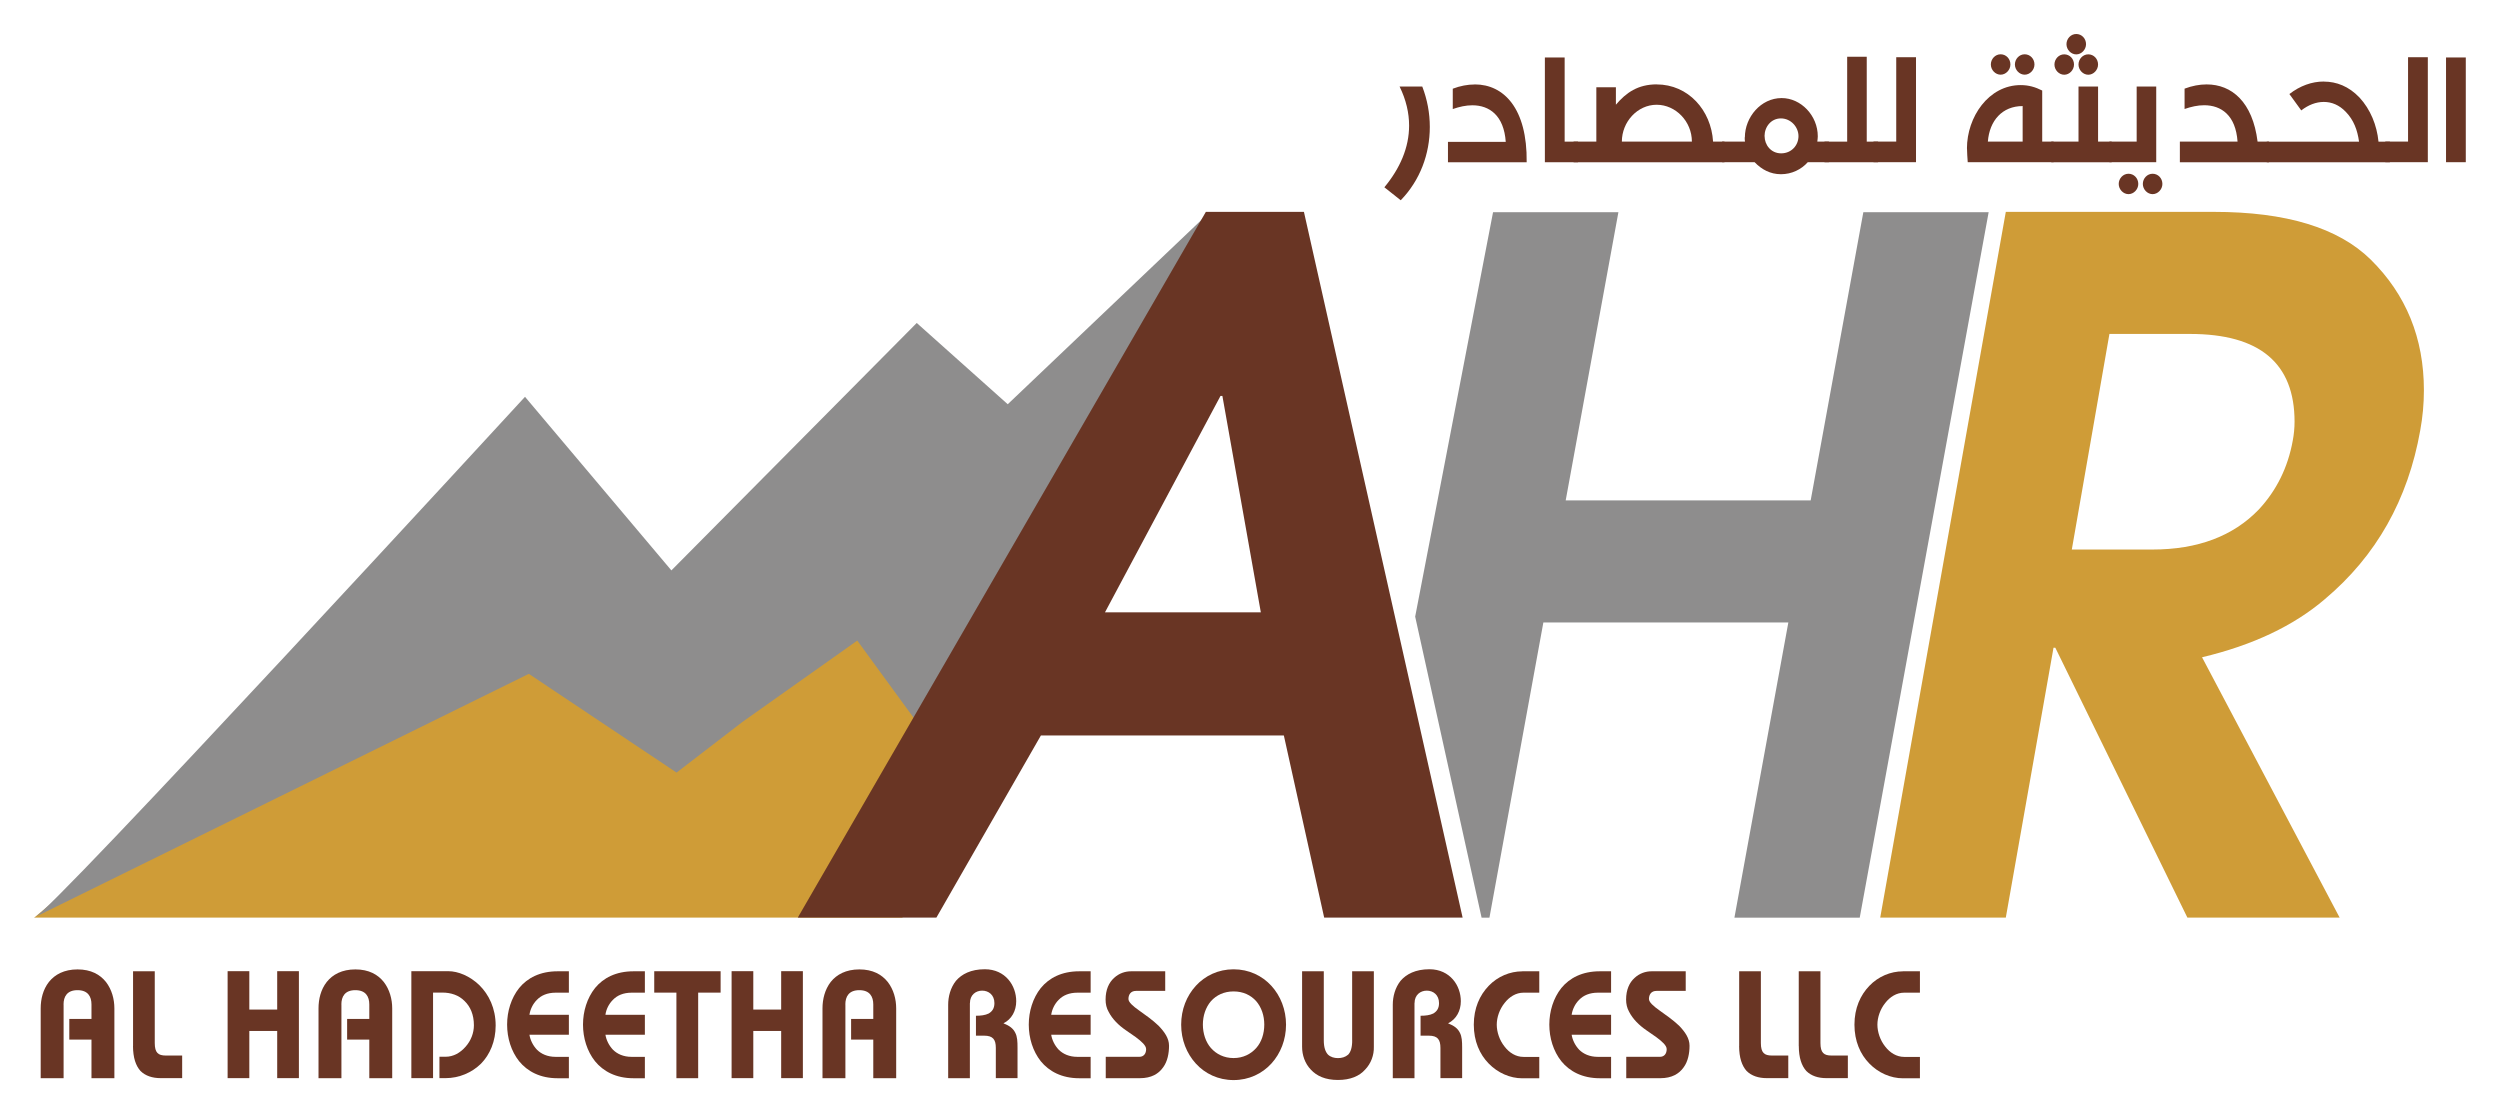 <?xml version="1.0" encoding="UTF-8"?> <svg xmlns="http://www.w3.org/2000/svg" id="a" viewBox="0 0 478 213"><g><polygon points="6.55 175.44 172.54 175.44 209.92 100.25 156.44 110.36 113.2 117.41 68.98 123.51 6.55 175.44" fill="#cf9c37"></polygon><path d="M6.55,175.44c2.27,0,93.83-99.57,93.83-99.57l27.99,33.19,46.91-47.31,17.4,15.54,38.59-36.72-27.12,67.43-19.83,42.44-20.41-27.96-21.94,15.54-12.61,9.7-28.25-18.88L6.53,175.43l.02,.02Z" fill="#8e8d8d"></path></g><path d="M152.54,175.44L230.56,40.51h18.75l30.34,134.93h-26.47l-7.71-34.82h-46.45l-19.98,34.82h-26.49Zm80.82-99.74l-22.09,41.38h29.8l-7.35-41.38h-.35Z" fill="#693524"></path><path d="M285.48,40.57h23.96l-10.08,55.11h46.84l10.07-55.11h23.96l-24.65,134.89h-23.96l10.31-56.44h-46.84l-10.31,56.44h-1.5l-12.7-57.56,14.89-77.32h.02Z" fill="#8e8d8d"></path><path d="M359.5,175.44l24.01-134.93h39.79c13.79,0,23.78,3.03,29.98,9.12,6.77,6.68,10.17,15.01,10.17,24.99,0,2.56-.23,5.1-.7,7.66-2.34,13.25-8.41,24.01-18.23,32.27-5.96,5.1-13.79,8.81-23.49,11.12l26.31,49.78h-29.11l-25.25-51.6h-.35l-9.12,51.6h-24.01Zm43.82-111.58l-7.19,41.21h15.43c8.64,0,15.43-2.56,20.33-7.66,3.39-3.65,5.55-8.03,6.48-13.13,.23-1.21,.35-2.44,.35-3.65,0-11.18-6.66-16.78-19.98-16.78h-15.43Z" fill="#cf9c37"></path><g><path d="M12.16,192.05v14.1H7.78v-13.34c0-1.79,.44-3.62,1.58-5.07,1.13-1.41,2.9-2.39,5.47-2.39s4.29,.98,5.42,2.39c1.13,1.46,1.62,3.29,1.62,5.07v13.34h-4.38v-7.38h-4.24v-3.95h4.24v-2.77c0-1.5-.67-2.73-2.67-2.73s-2.67,1.23-2.67,2.73v.02Z" fill="#693524"></path><path d="M25.44,199.99v-14.29h4.15v13.73c0,1.88,.67,2.39,2.13,2.39h3.11v4.32h-4.11c-1.58,0-2.9-.43-3.85-1.36-.9-1-1.44-2.54-1.44-4.8v.02Z" fill="#693524"></path><path d="M47.67,197.12v9.02h-4.15v-20.45h4.15v7.34h5.33v-7.34h4.15v20.45h-4.15v-9.02h-5.33Z" fill="#693524"></path><path d="M65.28,192.05v14.1h-4.38v-13.34c0-1.79,.44-3.62,1.58-5.07,1.13-1.41,2.9-2.39,5.47-2.39s4.29,.98,5.42,2.39c1.13,1.46,1.62,3.29,1.62,5.07v13.34h-4.38v-7.38h-4.24v-3.95h4.24v-2.77c0-1.5-.67-2.73-2.67-2.73s-2.67,1.23-2.67,2.73v.02Z" fill="#693524"></path><path d="M82.8,189.78v16.36h-4.15v-20.45h7.05c1.9,0,4.15,.93,5.96,2.68,1.81,1.79,3.11,4.41,3.11,7.71,0,3-1.09,5.55-2.8,7.29-1.76,1.73-4.2,2.77-6.77,2.77h-1.18v-4.09h1.18c1.49,0,2.8-.75,3.83-1.93,1-1.13,1.58-2.59,1.58-4.09,0-2.02-.67-3.57-1.81-4.66-1.09-1.09-2.57-1.59-4.24-1.59h-1.75Z" fill="#693524"></path><path d="M106.61,185.71h2.16v4.09h-2.53c-1.58,0-2.76,.52-3.57,1.36-.81,.8-1.3,1.88-1.44,2.87h7.54v3.81h-7.54c.14,.93,.63,2.02,1.44,2.87,.81,.8,1.99,1.36,3.57,1.36h2.53v4.09h-2.16c-3.34,0-5.78-1.32-7.35-3.25-1.53-1.93-2.3-4.46-2.3-7s.77-5.07,2.3-7c1.58-1.93,4.01-3.2,7.35-3.2h0Z" fill="#693524"></path><path d="M121.12,185.71h2.18v4.09h-2.53c-1.58,0-2.76,.52-3.57,1.36-.81,.8-1.32,1.88-1.44,2.87h7.54v3.81h-7.54c.14,.93,.63,2.02,1.44,2.87,.81,.8,1.98,1.36,3.57,1.36h2.53v4.09h-2.18c-3.34,0-5.78-1.32-7.35-3.25-1.53-1.93-2.3-4.46-2.3-7s.77-5.07,2.3-7c1.58-1.93,4.01-3.2,7.35-3.2h0Z" fill="#693524"></path><path d="M133.48,206.15h-4.15v-16.36h-4.24v-4.09h12.69v4.09h-4.29v16.36h0Z" fill="#693524"></path><path d="M144.03,197.12v9.02h-4.15v-20.45h4.15v7.34h5.33v-7.34h4.15v20.45h-4.15v-9.02h-5.33Z" fill="#693524"></path><path d="M161.64,192.05v14.1h-4.38v-13.34c0-1.79,.46-3.62,1.58-5.07,1.13-1.41,2.9-2.39,5.47-2.39s4.29,.98,5.42,2.39c1.13,1.46,1.62,3.29,1.62,5.07v13.34h-4.38v-7.38h-4.24v-3.95h4.24v-2.77c0-1.5-.67-2.73-2.67-2.73s-2.67,1.23-2.67,2.73v.02Z" fill="#693524"></path><path d="M185.44,191.81v14.34h-4.15v-14.05c0-1.55,.44-3.25,1.49-4.57,1.09-1.27,2.85-2.21,5.52-2.21,1.98,0,3.48,.8,4.47,1.93,1.04,1.18,1.53,2.73,1.53,4.18,0,1.84-.86,3.43-2.44,4.23,1.18,.47,1.85,.98,2.25,1.79,.4,.75,.44,1.69,.44,2.87v5.82h-4.15v-5.78c0-1.59-.54-2.34-2.22-2.34h-1.58v-3.81c.9,0,1.76-.09,2.44-.43,.63-.38,1.09-.93,1.09-1.98,0-1.59-1.13-2.39-2.34-2.39s-2.34,.8-2.34,2.39h0Z" fill="#693524"></path><path d="M206.35,185.71h2.18v4.09h-2.53c-1.58,0-2.76,.52-3.57,1.36-.81,.8-1.3,1.88-1.44,2.87h7.54v3.81h-7.54c.14,.93,.63,2.02,1.44,2.87,.81,.8,1.99,1.36,3.57,1.36h2.53v4.09h-2.18c-3.34,0-5.78-1.32-7.35-3.25-1.53-1.93-2.3-4.46-2.3-7s.77-5.07,2.3-7c1.58-1.93,4.01-3.2,7.35-3.2h0Z" fill="#693524"></path><path d="M216.25,185.71h6.54v3.75h-5.59c-1,0-1.44,.7-1.44,1.55,0,.61,.86,1.36,1.99,2.16,1.18,.84,2.62,1.84,3.78,2.96,1.13,1.18,1.99,2.39,1.99,3.81s-.28,3-1.13,4.14c-.86,1.23-2.25,2.07-4.43,2.07h-6.54v-4.09h6.45c.77,0,1.27-.57,1.27-1.46,0-.7-.86-1.46-1.98-2.3-.58-.38-1.23-.84-1.9-1.32-1.36-.93-2.57-2.11-3.29-3.52-.41-.7-.58-1.5-.58-2.34,0-1.88,.63-3.25,1.62-4.14,.95-.89,2.13-1.27,3.25-1.27h-.02Z" fill="#693524"></path><path d="M235.86,185.33c2.94,0,5.47,1.23,7.23,3.16s2.8,4.57,2.8,7.43-1.04,5.5-2.8,7.43-4.29,3.16-7.23,3.16-5.47-1.23-7.22-3.16-2.8-4.52-2.8-7.43,1.04-5.5,2.8-7.43,4.29-3.16,7.22-3.16Zm0,4.23c-1.81,0-3.29,.7-4.34,1.88-1,1.18-1.53,2.77-1.53,4.46s.54,3.34,1.53,4.47c1.04,1.18,2.53,1.93,4.34,1.93s3.29-.75,4.34-1.93c1-1.13,1.53-2.73,1.53-4.47s-.54-3.29-1.53-4.46c-1.04-1.18-2.53-1.88-4.34-1.88Z" fill="#693524"></path><path d="M258.53,198.92v-13.21h4.15v14.43c.05,1.59-.54,3.2-1.67,4.37-1.09,1.23-2.8,1.98-5.19,1.98s-4.06-.75-5.19-1.98c-1.13-1.18-1.67-2.77-1.67-4.37v-14.43h4.15v13.21c0,1.36,.32,2.21,.81,2.73,.51,.47,1.18,.66,1.9,.66s1.39-.18,1.95-.66c.49-.52,.77-1.36,.77-2.73h0Z" fill="#693524"></path><path d="M270.45,191.81v14.34h-4.15v-14.05c0-1.55,.44-3.25,1.49-4.57,1.09-1.27,2.85-2.21,5.52-2.21,1.98,0,3.48,.8,4.47,1.93,1.04,1.18,1.53,2.73,1.53,4.18,0,1.84-.86,3.43-2.44,4.23,1.18,.47,1.85,.98,2.25,1.79,.4,.75,.44,1.69,.44,2.87v5.82h-4.15v-5.78c0-1.59-.54-2.34-2.22-2.34h-1.58v-3.81c.9,0,1.76-.09,2.44-.43,.63-.38,1.09-.93,1.09-1.98,0-1.59-1.13-2.39-2.34-2.39s-2.34,.8-2.34,2.39h0Z" fill="#693524"></path><path d="M291.06,185.71h3.25v4.09h-3.02c-1.44,0-2.71,.8-3.62,1.98-.95,1.18-1.49,2.73-1.49,4.14s.54,3,1.49,4.18c.9,1.18,2.16,1.98,3.62,1.98h3.02v4.09h-3.25c-2.34,0-4.69-1.04-6.42-2.82-1.72-1.75-2.85-4.27-2.85-7.43s1.13-5.64,2.85-7.43,4.06-2.77,6.42-2.77h0Z" fill="#693524"></path><path d="M305.88,185.71h2.16v4.09h-2.53c-1.58,0-2.76,.52-3.57,1.36-.81,.8-1.3,1.88-1.44,2.87h7.54v3.81h-7.54c.14,.93,.63,2.02,1.44,2.87,.81,.8,1.99,1.36,3.57,1.36h2.53v4.09h-2.16c-3.34,0-5.78-1.32-7.35-3.25-1.53-1.93-2.3-4.46-2.3-7s.77-5.07,2.3-7c1.58-1.93,4.01-3.2,7.35-3.2h0Z" fill="#693524"></path><path d="M315.77,185.71h6.54v3.75h-5.59c-1,0-1.44,.7-1.44,1.55,0,.61,.86,1.36,1.98,2.16,1.18,.84,2.62,1.84,3.8,2.96,1.13,1.18,1.98,2.39,1.98,3.81s-.28,3-1.13,4.14c-.86,1.23-2.27,2.07-4.43,2.07h-6.54v-4.09h6.47c.77,0,1.26-.57,1.26-1.46,0-.7-.86-1.46-1.99-2.3-.58-.38-1.23-.84-1.9-1.32-1.35-.93-2.57-2.11-3.29-3.52-.4-.7-.58-1.5-.58-2.34,0-1.88,.63-3.25,1.62-4.14,.95-.89,2.13-1.27,3.25-1.27h.02Z" fill="#693524"></path><path d="M332.53,199.99v-14.29h4.15v13.73c0,1.88,.67,2.39,2.13,2.39h3.11v4.32h-4.11c-1.58,0-2.9-.43-3.85-1.36-.9-1-1.44-2.54-1.44-4.8v.02Z" fill="#693524"></path><path d="M343.92,199.99v-14.29h4.15v13.73c0,1.88,.67,2.39,2.13,2.39h3.11v4.32h-4.11c-1.58,0-2.88-.43-3.83-1.36-.9-1-1.44-2.54-1.44-4.8l-.02,.02Z" fill="#693524"></path><path d="M363.84,185.71h3.25v4.09h-3.02c-1.44,0-2.71,.8-3.62,1.98-.95,1.18-1.49,2.73-1.49,4.14s.54,3,1.49,4.18c.9,1.18,2.18,1.98,3.62,1.98h3.02v4.09h-3.25c-2.34,0-4.69-1.04-6.42-2.82-1.72-1.75-2.85-4.27-2.85-7.43s1.13-5.64,2.85-7.43,4.06-2.77,6.42-2.77h0Z" fill="#693524"></path></g><g><path d="M273.38,24.27c0,5.19-1.87,10.22-5.56,14.02l-3.13-2.48c3-3.62,4.73-7.6,4.73-11.8,0-2.39-.57-4.93-1.82-7.46h4.34c.95,2.48,1.44,5.06,1.44,7.74v-.02Z" fill="#693524"></path><path d="M281.99,16.14c5.52,0,10.04,4.57,9.91,14.88h-15.05v-3.89h11.05c-.35-5.06-3.13-7-6.39-7-1.23,0-2.48,.28-3.74,.72v-3.89c1.42-.54,2.82-.81,4.21-.81h0Z" fill="#693524"></path><path d="M301.72,27.08v3.94h-6.34V10.99h3.78V27.08h2.56Z" fill="#693524"></path><path d="M316.75,16.14c6.04,0,10.43,4.93,10.79,10.94h2.18v3.94h-28.85v-3.94h4.35v-10.4h3.74v3.34c1.96-2.31,4.21-3.89,7.83-3.89l-.03,.02Zm0,3.89c-3.65,0-6.65,3.25-6.65,7.05h13.39c0-3.85-3.09-7.05-6.74-7.05Z" fill="#693524"></path><path d="M333.62,26.26c0-3.85,3.05-7.51,7.03-7.51,3.69,0,6.91,3.34,6.91,7.32,0,.32-.05,.63-.09,1h2.22v3.94h-4.04c-1.26,1.41-3.09,2.3-5.13,2.3s-3.69-.9-5.04-2.3h-6.22v-3.94h4.38c-.05-.32-.05-.49-.05-.81h.03Zm3.77-.23c0,1.67,1.21,3.29,3.17,3.29s3.31-1.53,3.31-3.29-1.47-3.39-3.36-3.39-3.13,1.62-3.13,3.39Z" fill="#693524"></path><path d="M359.09,27.08v3.94h-10.25v-3.94h4.34V10.85h3.74V27.08h2.18Z" fill="#693524"></path><path d="M358.21,31.01v-3.94h4.35V10.94h3.78V31.01h-8.14Z" fill="#693524"></path><path d="M376.08,28.39c0-6.02,4.14-12.12,10.27-12.12,1.52,0,2.79,.37,4.12,1.04v9.76h2.18v3.94h-16.42c-.05-.86-.14-1.76-.14-2.62h0Zm4-1.32h6.65v-6.79c-3.88,0-6.34,2.76-6.65,6.79Zm4.31-14.74c0,1.04-.87,1.95-1.87,1.95s-1.87-.9-1.87-1.95,.83-1.95,1.87-1.95,1.87,.86,1.87,1.95Zm4.6,0c0,1.04-.87,1.95-1.87,1.95s-1.87-.9-1.87-1.95,.83-1.95,1.87-1.95,1.87,.86,1.87,1.95Z" fill="#693524"></path><path d="M403.75,27.08v3.94h-11.55v-3.94h5.21v-10.53h3.74v10.53h2.6Zm-7.2-14.74c0,1.04-.87,1.95-1.87,1.95s-1.87-.9-1.87-1.95,.83-1.95,1.87-1.95,1.87,.86,1.87,1.95Zm2.3-3.89c0,1.04-.87,1.95-1.87,1.95s-1.87-.9-1.87-1.95,.83-1.95,1.87-1.95,1.87,.86,1.87,1.95Zm2.3,3.89c0,1.04-.87,1.95-1.87,1.95s-1.87-.9-1.87-1.95,.83-1.95,1.87-1.95,1.87,.86,1.87,1.95Z" fill="#693524"></path><path d="M403.32,27.08h5.21v-10.53h3.74v14.46h-8.95v-3.94Zm5.52,8.09c0,1.04-.87,1.95-1.87,1.95s-1.87-.9-1.87-1.95,.83-1.95,1.87-1.95,1.87,.86,1.87,1.95Zm4.61,0c0,1.04-.87,1.95-1.87,1.95s-1.87-.9-1.87-1.95,.83-1.95,1.87-1.95,1.87,.86,1.87,1.95Z" fill="#693524"></path><path d="M421.92,16.14c4.78,0,8.78,3.34,9.73,10.94h2.18v3.94h-17.04v-3.94h11.03c-.35-5.06-3.13-6.96-6.39-6.96-1.21,0-2.48,.28-3.74,.72v-3.89c1.44-.54,2.83-.81,4.21-.81h.02Z" fill="#693524"></path><path d="M444.3,15.6c2.44,0,4.78,.9,6.82,3.03,2.13,2.3,3.34,5.33,3.65,8.46h2.18v3.94h-23.55v-3.94h17.65c-.31-2.22-1-4.12-2.53-5.7-1.26-1.32-2.7-1.9-4.21-1.9s-2.96,.58-4.31,1.62l-2.27-3.13c2.04-1.58,4.31-2.39,6.56-2.39h.02Z" fill="#693524"></path><path d="M456.07,31.01v-3.94h4.35V10.94h3.78V31.01h-8.14Z" fill="#693524"></path><path d="M467.68,31.01V10.99h3.78V31.01h-3.78Z" fill="#693524"></path></g></svg> 